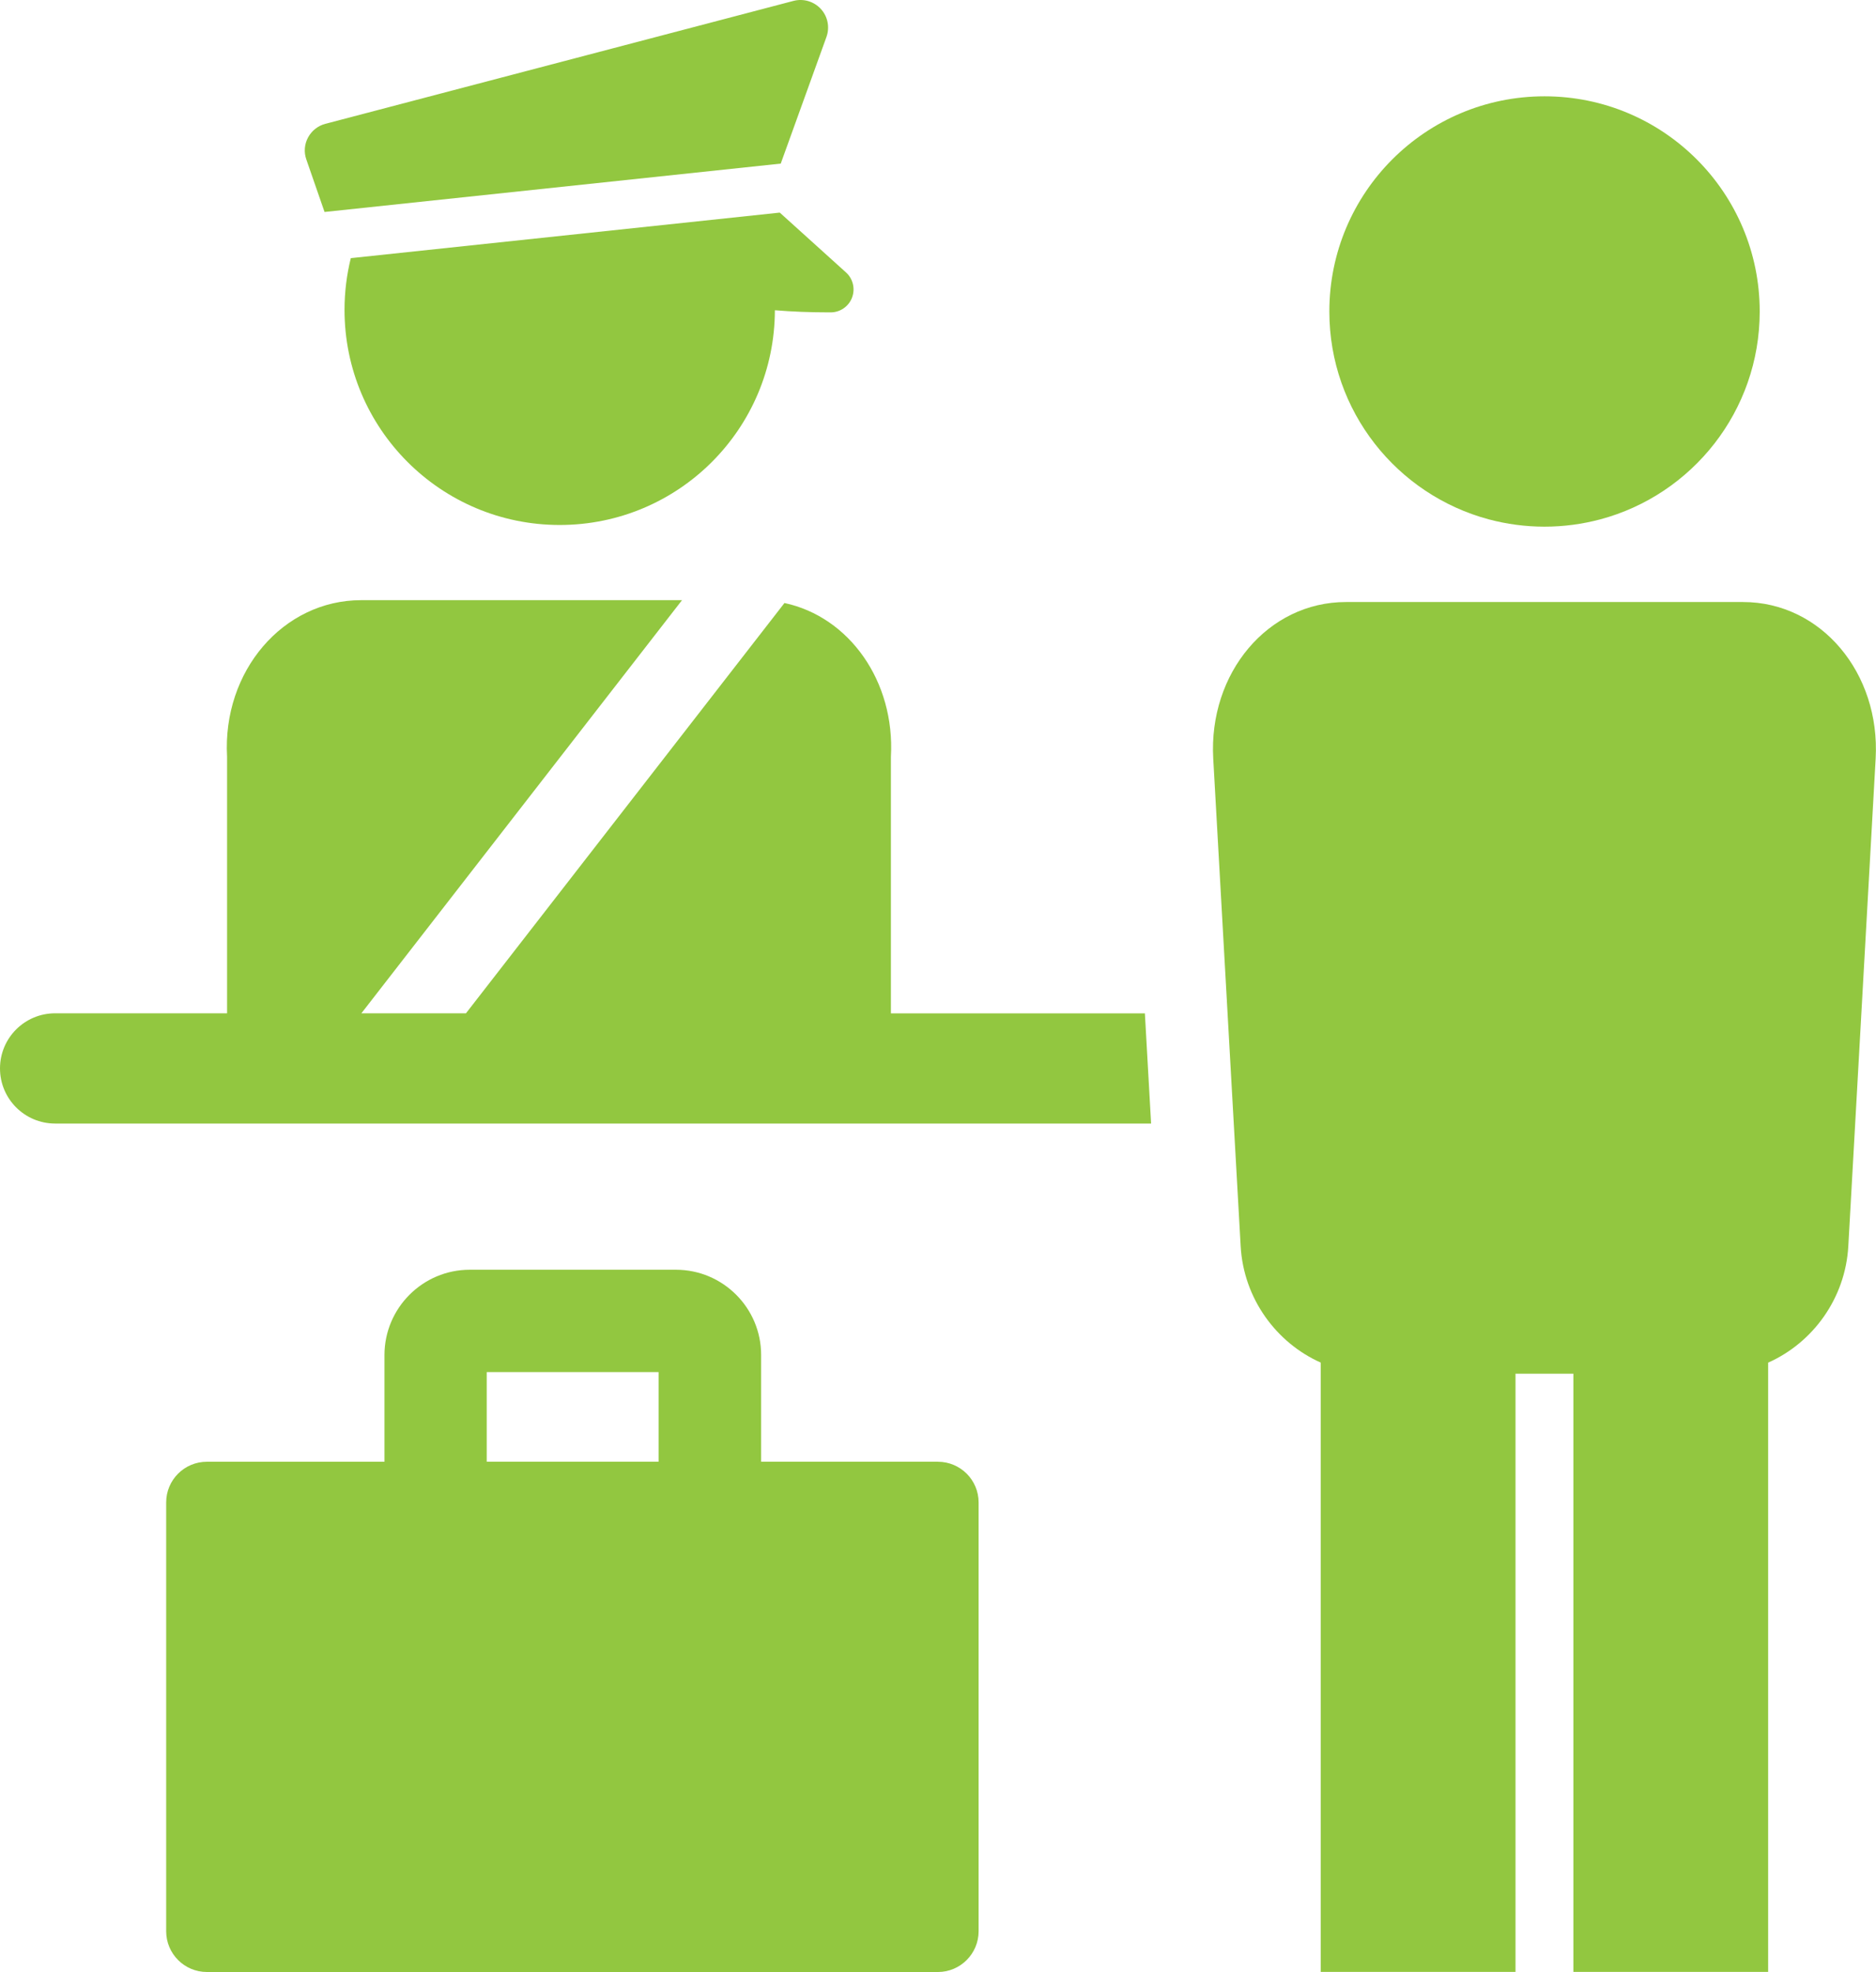 <?xml version="1.0" encoding="UTF-8"?>
<svg id="Layer_2" data-name="Layer 2" xmlns="http://www.w3.org/2000/svg" viewBox="0 0 211.33 222.14">
  <defs>
    <style>
      .cls-1 {
        fill: #92c740;
      }
    </style>
  </defs>
  <g id="Layer_1-2" data-name="Layer 1">
    <g>
      <path class="cls-1" d="M100.36,114.16v-28.9c.48-8.52-4.7-15.77-11.99-17.33l-35.88,46.22h-11.78l36.12-46.54h-36.14c-8.8,0-15.65,8-15.11,17.64v28.9H6.21c-3.43,0-6.21,2.78-6.21,6.21s2.78,6.21,6.21,6.21h123.46l-.7-12.41h-28.61Z"/>
      <path class="cls-1" d="M105.64,164.66h-19.9s0-12.03,0-12.03c0-5.29-4.31-9.59-9.59-9.59h-23.24c-5.28,0-9.59,4.3-9.6,9.6v12.03s-20.01,0-20.01,0c-2.53,0-4.58,2.05-4.58,4.58v48.31c0,2.53,2.05,4.59,4.59,4.59h82.35c2.52,0,4.58-2.06,4.58-4.59v-48.31c0-2.53-2.06-4.58-4.58-4.58ZM74.19,164.66h-19.36s0-10.09,0-10.09h19.36s0,10.09,0,10.09Z"/>
      <path class="cls-1" d="M180.26,58.51c10.35-2.76,17.97-12.2,17.97-23.42,0-13.39-10.85-24.24-24.24-24.24s-24.24,10.85-24.24,24.24c0,11.22,7.62,20.65,17.97,23.42,2,.53,4.1.82,6.27.82s4.27-.29,6.27-.82Z"/>
      <path class="cls-1" d="M199.19,153.5c5.01-2.23,8.69-7.22,9.02-13.11l3.08-54.93c.54-9.64-6.14-17.64-14.94-17.64h-44.73c-8.8,0-15.49,8-14.95,17.64l3.09,54.93c.33,5.89,4.01,10.88,9.02,13.11v68.64h21.94v-67.39h6.52v67.39h21.94v-68.64Z"/>
      <path class="cls-1" d="M39.52,29.07c-.46,1.87-.71,3.82-.71,5.83,0,13.39,10.85,24.24,24.24,24.24s24.21-10.83,24.24-24.19c1.95.16,3.98.24,6.11.24h.17c1.07,0,2.03-.66,2.41-1.66.38-1,.11-2.13-.68-2.84l-7.46-6.74-48.32,5.13Z"/>
      <path class="cls-1" d="M87.95,18.43l5.15-14.27c.39-1.08.15-2.3-.63-3.15-.78-.85-1.96-1.2-3.08-.91l-52.74,13.85c-.84.22-1.54.78-1.95,1.54-.41.76-.48,1.66-.19,2.48l2.05,5.91,51.39-5.45Z"/>
    </g>
  </g>
</svg>